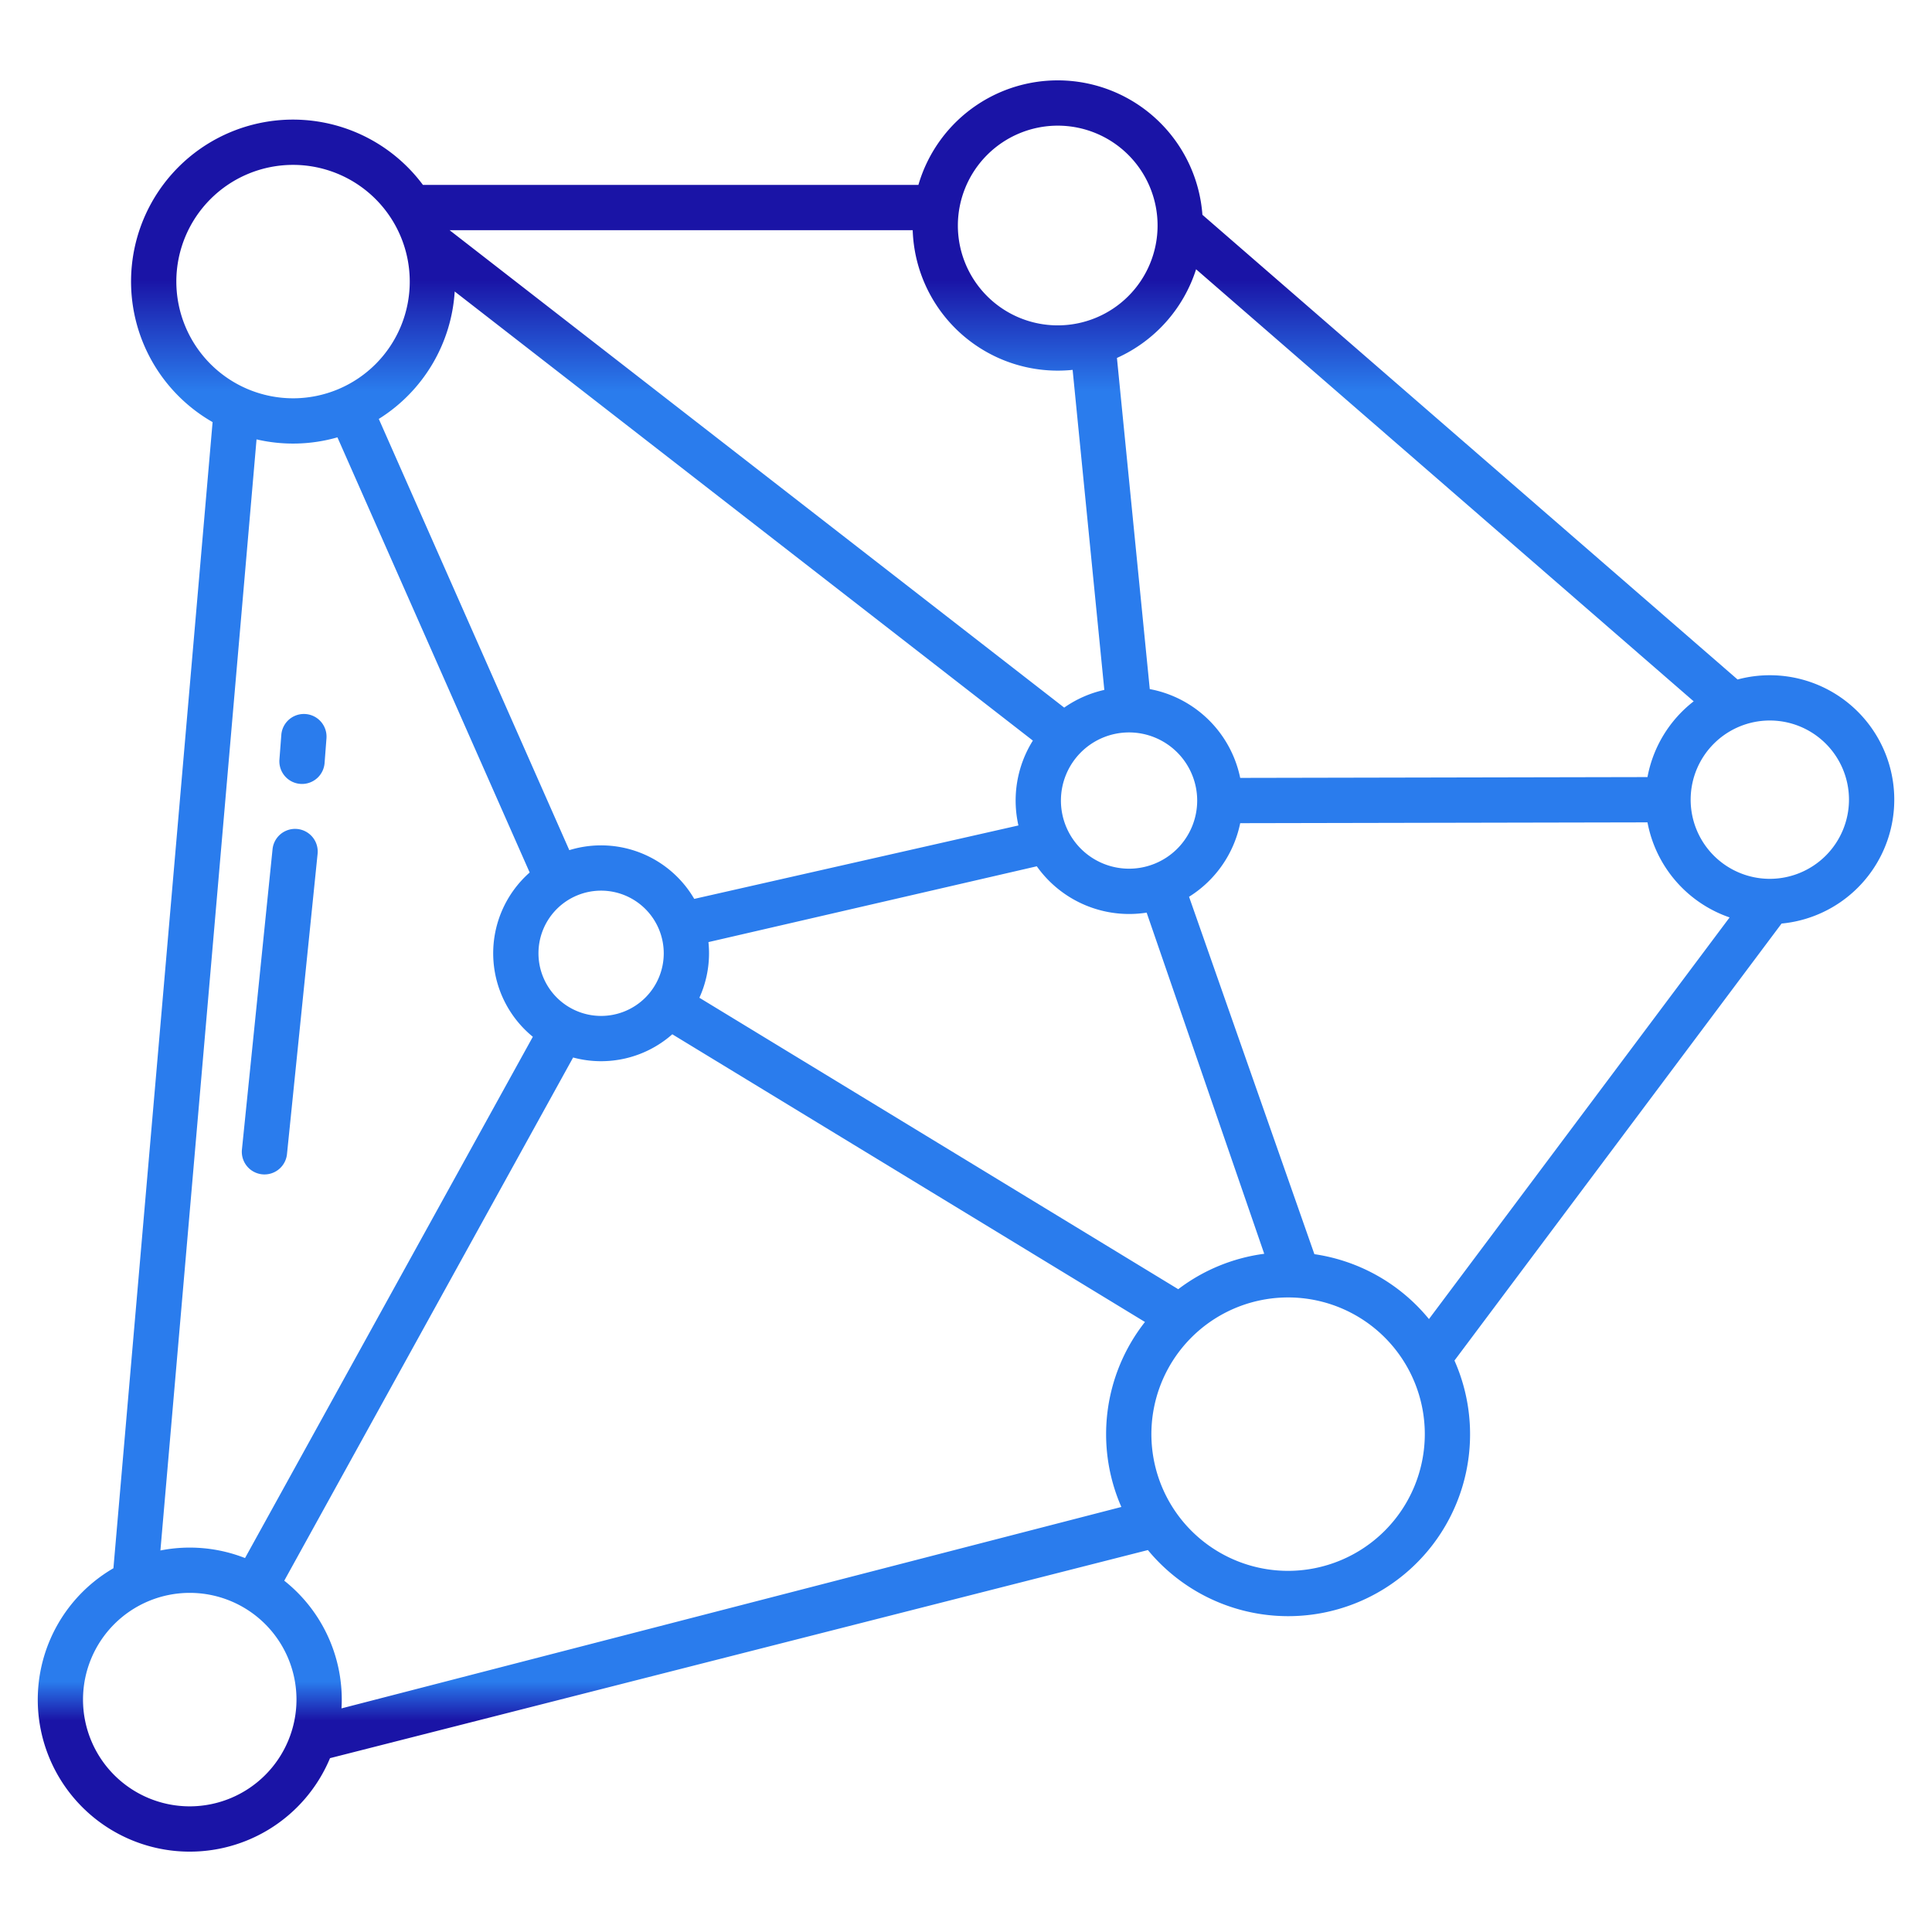 <?xml version="1.0" encoding="UTF-8"?>
<svg xmlns="http://www.w3.org/2000/svg" xmlns:xlink="http://www.w3.org/1999/xlink" xmlns:svgjs="http://svgjs.com/svgjs" version="1.1" width="512" height="512" x="0" y="0" viewBox="0 0 512 512" style="enable-background:new 0 0 512 512" xml:space="preserve" class="">
  <g>
    <linearGradient id="linear-gradient" gradientUnits="userSpaceOnUse" x1="80.285" x2="80.285" y1="456" y2="72.62">
      <stop stop-opacity="1" stop-color="#1a14a6" offset="0"/>
      <stop stop-opacity="1" stop-color="#2a7ced" offset="0.027"/>
      <stop stop-opacity="1" stop-color="#2a7ced" offset="0.919"/>
      <stop stop-opacity="1" stop-color="#1a14a6" offset="0.996"/>
    </linearGradient>
    <linearGradient id="linear-gradient-2" x1="74.141" x2="74.141" xlink:href="#linear-gradient" y1="456" y2="72.62"/>
    <linearGradient id="linear-gradient-3" x1="256" x2="256" xlink:href="#linear-gradient" y1="456" y2="72.62"/>
    <path d="m79.575 207.737c.156.013.311.018.466.018a6 6 0 0 0 5.976-5.541l.5-6.544a6 6 0 0 0 -11.965-.919l-.5 6.544a6 6 0 0 0 5.523 6.442z" fill="url(#linear-gradient)" data-original="url(#linear-gradient)"/>
    <path d="m69.476 311.207a6.094 6.094 0 0 0 .616.031 6 6 0 0 0 5.962-5.392l8.113-79.575a6 6 0 0 0 -11.939-1.216l-8.113 79.574a6 6 0 0 0 5.361 6.578z" fill="url(#linear-gradient-2)" data-original="url(#linear-gradient-2)"/>
    <path d="m469.021 178.944a32.913 32.913 0 0 0 -8.545 1.129l-141.824-123.149a38.451 38.451 0 0 0 -75.265-7.924h-131.307a42.914 42.914 0 1 0 -55.741 62.861l-26.281 303.739a40.276 40.276 0 1 0 57.4 50.33l216.746-55.147a48.205 48.205 0 0 0 81.244-50.225l86.687-115.806a32.977 32.977 0 0 0 -3.117-65.807zm-152.044-107.583 131.866 114.5a33.006 33.006 0 0 0 -12.243 20.073l-107.934.216a30.137 30.137 0 0 0 -23.966-23.535l-8.7-87.754a38.654 38.654 0 0 0 20.977-23.5zm.291 140.8a18.056 18.056 0 1 1 -18.056-18.061 18.076 18.076 0 0 1 18.056 18.061zm-36.962-178.861a26.463 26.463 0 1 1 -26.462 26.463 26.492 26.492 0 0 1 26.462-26.463zm-38.431 27.7a38.465 38.465 0 0 0 42.382 37.021l8.4 84.811a29.918 29.918 0 0 0 -10.633 4.691l-162.88-126.523zm-121.375 16.248 153.22 119.017a29.932 29.932 0 0 0 -3.827 22.488l-85.913 19.462a28.582 28.582 0 0 0 -33.108-12.915l-50.487-114.28a42.951 42.951 0 0 0 20.115-33.772zm55.4 175.382a16.6 16.6 0 1 1 -16.6-16.6 16.617 16.617 0 0 1 16.6 16.6zm-129.17-178.005a30.929 30.929 0 1 1 30.929 30.928 30.964 30.964 0 0 1 -30.929-30.928zm21.257 41.816a42.67 42.67 0 0 0 21.436-.54l50.945 115.321a28.549 28.549 0 0 0 .838 43.535l-76.27 138.143a40.12 40.12 0 0 0 -22.426-2.009zm-17.701 362.259a28.286 28.286 0 1 1 28.285-28.286 28.318 28.318 0 0 1 -28.285 28.286zm246.887-79.34-206.673 53.379c.043-.77.071-1.543.071-2.323a40.225 40.225 0 0 0 -15.239-31.516l76.55-138.651a28.516 28.516 0 0 0 26.285-6.155l125.26 76.243a48.078 48.078 0 0 0 -6.254 49.028zm-111.829-134.948a28.421 28.421 0 0 0 2.556-11.782 28.727 28.727 0 0 0 -.154-2.963l87.016-20.091a30 30 0 0 0 29.111 12.278l31.162 90.411a47.98 47.98 0 0 0 -22.789 9.386zm156.015 151.881a36.229 36.229 0 1 1 36.229-36.228 36.269 36.269 0 0 1 -36.229 36.228zm37.329-66.726a48.2 48.2 0 0 0 -30.362-17.2l-33.214-94.716a30.137 30.137 0 0 0 13.555-19.5l107.934-.216a33.08 33.08 0 0 0 21.764 25.192zm90.333-116.667a20.979 20.979 0 1 1 20.979-20.977 21 21 0 0 1 -20.979 20.977z" fill="url(#linear-gradient-3)" data-original="url(#linear-gradient-3)" class=""/>
  </g>
</svg>
